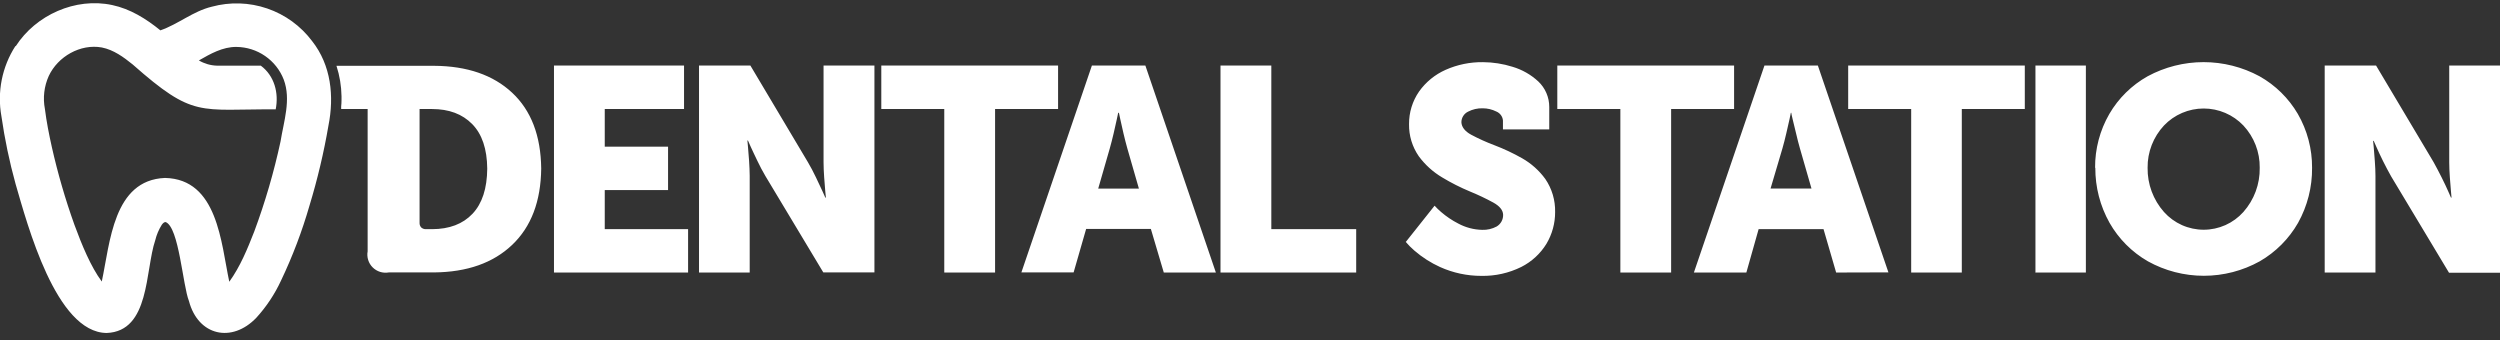 <?xml version="1.0" encoding="UTF-8"?>
<svg xmlns="http://www.w3.org/2000/svg" width="250" height="34" viewBox="0 0 250 34" fill="none">
  <rect x="0" y="0" width="250" height="34" fill="#333333" stroke="none"/>
  <g clip-path="url(#clip0_4050_2263)">
    <path d="M34.877 10.903H36.764V25.131C36.711 25.419 36.729 25.717 36.817 25.997C36.904 26.277 37.059 26.532 37.267 26.739C37.476 26.947 37.731 27.101 38.013 27.189C38.294 27.276 38.592 27.294 38.882 27.242H43.407C46.712 27.213 49.315 26.296 51.216 24.488C53.117 22.681 54.085 20.136 54.121 16.852C54.083 13.573 53.114 11.047 51.216 9.273C49.318 7.499 46.715 6.601 43.407 6.581H33.646C33.965 7.566 34.135 8.592 34.152 9.626C34.152 9.761 34.152 9.896 34.152 10.011C34.152 10.224 34.14 10.435 34.117 10.645C34.117 10.73 34.117 10.815 34.117 10.899L34.877 10.903ZM41.957 22.277V10.903H43.207C44.896 10.903 46.234 11.404 47.219 12.407C48.204 13.409 48.706 14.894 48.724 16.863C48.708 18.85 48.217 20.355 47.25 21.378C46.283 22.4 44.935 22.913 43.207 22.916H42.597C42.423 22.924 42.252 22.863 42.123 22.747C42.065 22.683 42.02 22.609 41.992 22.529C41.963 22.448 41.951 22.363 41.957 22.277ZM94.427 27.253V10.903H88.13V6.55H105.808V10.903H99.508V27.253H94.427ZM116.36 27.253H121.587L114.535 6.55H109.191L102.139 27.238H107.363L108.613 22.896H115.087L116.379 27.253H116.36ZM111.892 11.28C111.892 11.299 111.942 11.511 112.027 11.914C112.112 12.318 112.22 12.791 112.347 13.337C112.475 13.883 112.606 14.387 112.733 14.841L113.891 18.863H109.82L110.978 14.841C111.105 14.387 111.236 13.887 111.364 13.337C111.491 12.787 111.599 12.318 111.684 11.914C111.769 11.511 111.815 11.299 111.819 11.28H111.892ZM55.398 27.253V6.55H68.404V10.903H60.475V14.668H66.806V19.005H60.475V22.916H68.809V27.253H55.398ZM69.901 27.253V6.55H75.036L80.788 16.213C81.066 16.683 81.337 17.195 81.602 17.752C81.865 18.294 82.085 18.759 82.258 19.147L82.532 19.762H82.59C82.59 19.762 82.567 19.532 82.528 19.136C82.49 18.74 82.455 18.267 82.416 17.724C82.378 17.182 82.358 16.686 82.355 16.233V6.55H87.443V27.238H82.328L76.54 17.602C76.263 17.128 75.989 16.621 75.726 16.063C75.464 15.506 75.24 15.056 75.067 14.664C74.893 14.271 74.804 14.072 74.797 14.052H74.739C74.739 14.072 74.762 14.279 74.797 14.679C74.831 15.079 74.874 15.544 74.909 16.087C74.943 16.629 74.966 17.128 74.97 17.582V27.253H69.901ZM122.05 27.253V6.55H127.132V22.916H135.619V27.253H122.05ZM162.036 27.253V10.903H155.731V6.55H173.409V10.903H167.113V27.253H162.036ZM183.614 27.253L182.352 22.912H175.863L174.636 27.253H169.389L176.446 6.55H181.785L188.842 27.238L183.614 27.253ZM179.142 11.28H179.084C179.084 11.299 179.038 11.511 178.953 11.914C178.868 12.318 178.757 12.791 178.629 13.337C178.502 13.883 178.375 14.387 178.243 14.841L177.055 18.855H181.149L179.991 14.833C179.86 14.379 179.733 13.879 179.605 13.329C179.478 12.78 179.366 12.318 179.266 11.934C179.165 11.549 179.135 11.318 179.131 11.299L179.142 11.28ZM191.102 27.253H196.18V10.903H202.48V6.55H184.818V10.903H191.118V27.253H191.102ZM140.562 24.177C140.832 24.494 141.126 24.789 141.441 25.061C142.213 25.728 143.077 26.281 144.007 26.703C145.305 27.288 146.714 27.59 148.139 27.588C149.521 27.614 150.89 27.308 152.128 26.695C153.163 26.173 154.033 25.374 154.64 24.388C155.216 23.426 155.517 22.325 155.512 21.204C155.538 20.027 155.196 18.871 154.532 17.898C153.916 17.052 153.127 16.347 152.217 15.829C151.323 15.322 150.392 14.884 149.431 14.518C148.637 14.22 147.864 13.871 147.116 13.472C146.491 13.133 146.163 12.703 146.14 12.226C146.14 12.004 146.203 11.787 146.321 11.6C146.439 11.412 146.608 11.261 146.808 11.165C147.255 10.932 147.754 10.816 148.258 10.83C148.737 10.828 149.209 10.938 149.636 11.153C149.817 11.228 149.973 11.351 150.09 11.508C150.206 11.665 150.277 11.851 150.295 12.045V12.941H154.925V10.699C154.927 10.22 154.83 9.745 154.64 9.305C154.451 8.864 154.172 8.467 153.822 8.138C153.088 7.46 152.208 6.96 151.248 6.677C150.296 6.378 149.303 6.223 148.305 6.216C147.014 6.198 145.734 6.46 144.555 6.985C143.494 7.457 142.58 8.205 141.908 9.15C141.243 10.111 140.893 11.254 140.905 12.422C140.886 13.566 141.227 14.688 141.881 15.629C142.509 16.481 143.303 17.199 144.215 17.74C145.107 18.279 146.038 18.75 147.001 19.151C147.799 19.476 148.578 19.846 149.335 20.259C149.96 20.608 150.288 21.005 150.311 21.451C150.322 21.691 150.267 21.93 150.153 22.143C150.038 22.355 149.867 22.532 149.659 22.654C149.217 22.89 148.72 23.004 148.22 22.985C147.382 22.968 146.561 22.751 145.824 22.354C145.209 22.039 144.634 21.652 144.111 21.201C143.881 21.004 143.663 20.794 143.459 20.57L140.585 24.188L140.562 24.177ZM203.51 27.253H208.587V6.55H203.545V27.238L203.51 27.253ZM209.509 16.779C209.497 14.89 209.988 13.032 210.933 11.395C211.85 9.821 213.173 8.52 214.764 7.627C216.482 6.699 218.405 6.213 220.358 6.213C222.312 6.213 224.235 6.699 225.952 7.627C227.543 8.521 228.866 9.822 229.784 11.395C230.728 13.032 231.22 14.89 231.207 16.779C231.226 18.704 230.744 20.601 229.807 22.285C228.894 23.882 227.572 25.209 225.976 26.13C224.265 27.08 222.339 27.578 220.381 27.578C218.423 27.578 216.498 27.08 214.787 26.13C213.19 25.211 211.867 23.884 210.956 22.285C210.011 20.603 209.521 18.706 209.532 16.779H209.509ZM214.76 16.779C214.736 18.405 215.32 19.981 216.4 21.201C216.899 21.758 217.51 22.204 218.194 22.51C218.878 22.815 219.619 22.973 220.368 22.973C221.117 22.973 221.858 22.815 222.542 22.51C223.226 22.204 223.837 21.758 224.336 21.201C225.417 19.982 226 18.405 225.972 16.779C225.994 15.211 225.408 13.696 224.336 12.549C223.825 12.012 223.209 11.585 222.527 11.293C221.845 11.001 221.11 10.85 220.368 10.85C219.625 10.85 218.891 11.001 218.209 11.293C217.526 11.585 216.911 12.012 216.4 12.549C215.328 13.696 214.741 15.211 214.76 16.779ZM232.469 27.253H237.546V17.617C237.546 17.163 237.523 16.663 237.484 16.121C237.446 15.579 237.411 15.11 237.372 14.714C237.334 14.318 237.315 14.106 237.311 14.087H237.372C237.372 14.106 237.469 14.31 237.642 14.698C237.816 15.087 238.028 15.556 238.298 16.098C238.568 16.64 238.835 17.144 239.112 17.636L244.9 27.272H250.004V6.55H244.923V16.229C244.923 16.683 244.946 17.178 244.984 17.721C245.023 18.263 245.058 18.736 245.096 19.132C245.135 19.528 245.154 19.739 245.154 19.759H245.096C245.096 19.759 245 19.536 244.826 19.143C244.653 18.751 244.44 18.29 244.166 17.748C243.893 17.205 243.63 16.698 243.356 16.209L237.604 6.55H232.469V27.238V27.253ZM1.543 4.601C0.202 6.683 -0.298 9.195 0.143 11.63C0.471 13.909 0.942 16.166 1.555 18.386C2.735 22.427 5.59 33.255 10.668 33.298C15.008 33.129 14.502 27.046 15.525 24.023C15.658 23.48 15.877 22.96 16.173 22.485C16.266 22.362 16.381 22.208 16.559 22.204C17.905 22.708 18.272 28.561 18.897 30.11C19.811 33.571 23.183 34.34 25.637 31.771C26.648 30.661 27.482 29.403 28.11 28.041C29.26 25.627 30.21 23.123 30.95 20.555C31.748 17.933 32.381 15.265 32.844 12.564C33.43 9.623 33.114 6.523 31.208 4.105C30.074 2.596 28.512 1.461 26.723 0.849C24.934 0.236 23.002 0.174 21.177 0.671C19.314 1.117 17.824 2.417 16.038 3.036C14.622 1.882 13.025 0.886 11.219 0.505C7.55 -0.283 3.576 1.498 1.574 4.62L1.543 4.601ZM27.57 10.934C27.894 9.292 27.442 7.581 26.081 6.566H21.698C21.06 6.548 20.437 6.368 19.888 6.043C21.046 5.381 22.269 4.678 23.642 4.693C24.67 4.702 25.671 5.019 26.515 5.603C27.359 6.186 28.008 7.009 28.376 7.965C29.125 9.969 28.376 12.133 28.052 14.156C27.393 17.21 26.516 20.213 25.429 23.142C24.746 24.888 24.028 26.649 22.928 28.176C22.099 24.281 21.771 17.913 16.505 17.794C11.319 17.998 11.011 24.273 10.178 28.153C9.078 26.669 8.179 24.481 7.442 22.477C6.532 19.938 5.779 17.345 5.185 14.714C4.904 13.453 4.653 12.184 4.491 10.899C4.276 9.785 4.411 8.632 4.877 7.596C5.787 5.65 8.036 4.362 10.181 4.747C11.362 4.981 12.361 5.712 13.268 6.446C19.387 11.849 19.884 10.895 27.57 10.934Z" fill="white"></path>
  </g>
  <defs>
    <clipPath id="clip0_4050_2263">
      <rect width="250" height="33" fill="white" transform="translate(0 0.302)"></rect>
    </clipPath>
  </defs>
</svg>
